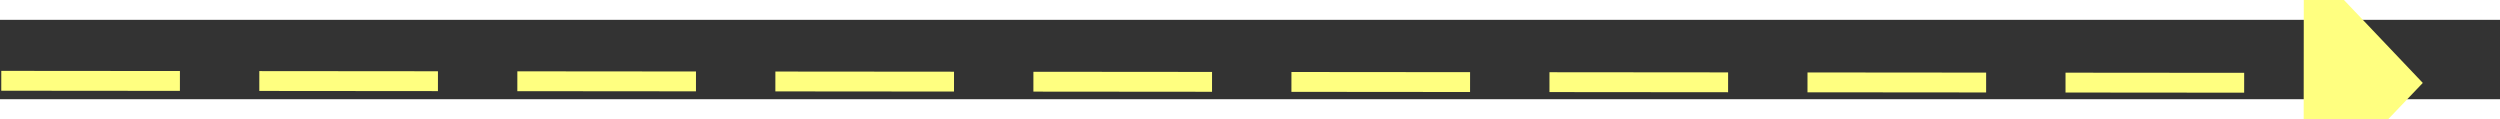 ﻿<?xml version="1.0" encoding="utf-8"?>
<svg version="1.1" xmlns:xlink="http://www.w3.org/1999/xlink" width="126px" height="6px" preserveAspectRatio="xMinYMid meet" viewBox="508 3769  126 4" xmlns="http://www.w3.org/2000/svg">
  <rect x="508" y="3769" width="126" height="4" fill="#333333" stroke="none"/>
  <g transform="matrix(0.875 0.485 -0.485 0.875 1899.809 195.983 )">
    <path d="M 626 3776.8  L 632 3770.5  L 626 3764.2  L 626 3776.8  Z " fill-rule="nonzero" fill="#ffff80" stroke="none" transform="matrix(0.875 -0.484 0.484 0.875 -1754.984 748.496 )" />
    <path d="M 510 3770.5  L 627 3770.5  " stroke-width="1" stroke-dasharray="9,4" stroke="#ffff80" fill="none" transform="matrix(0.875 -0.484 0.484 0.875 -1754.984 748.496 )" />
  </g>
</svg>